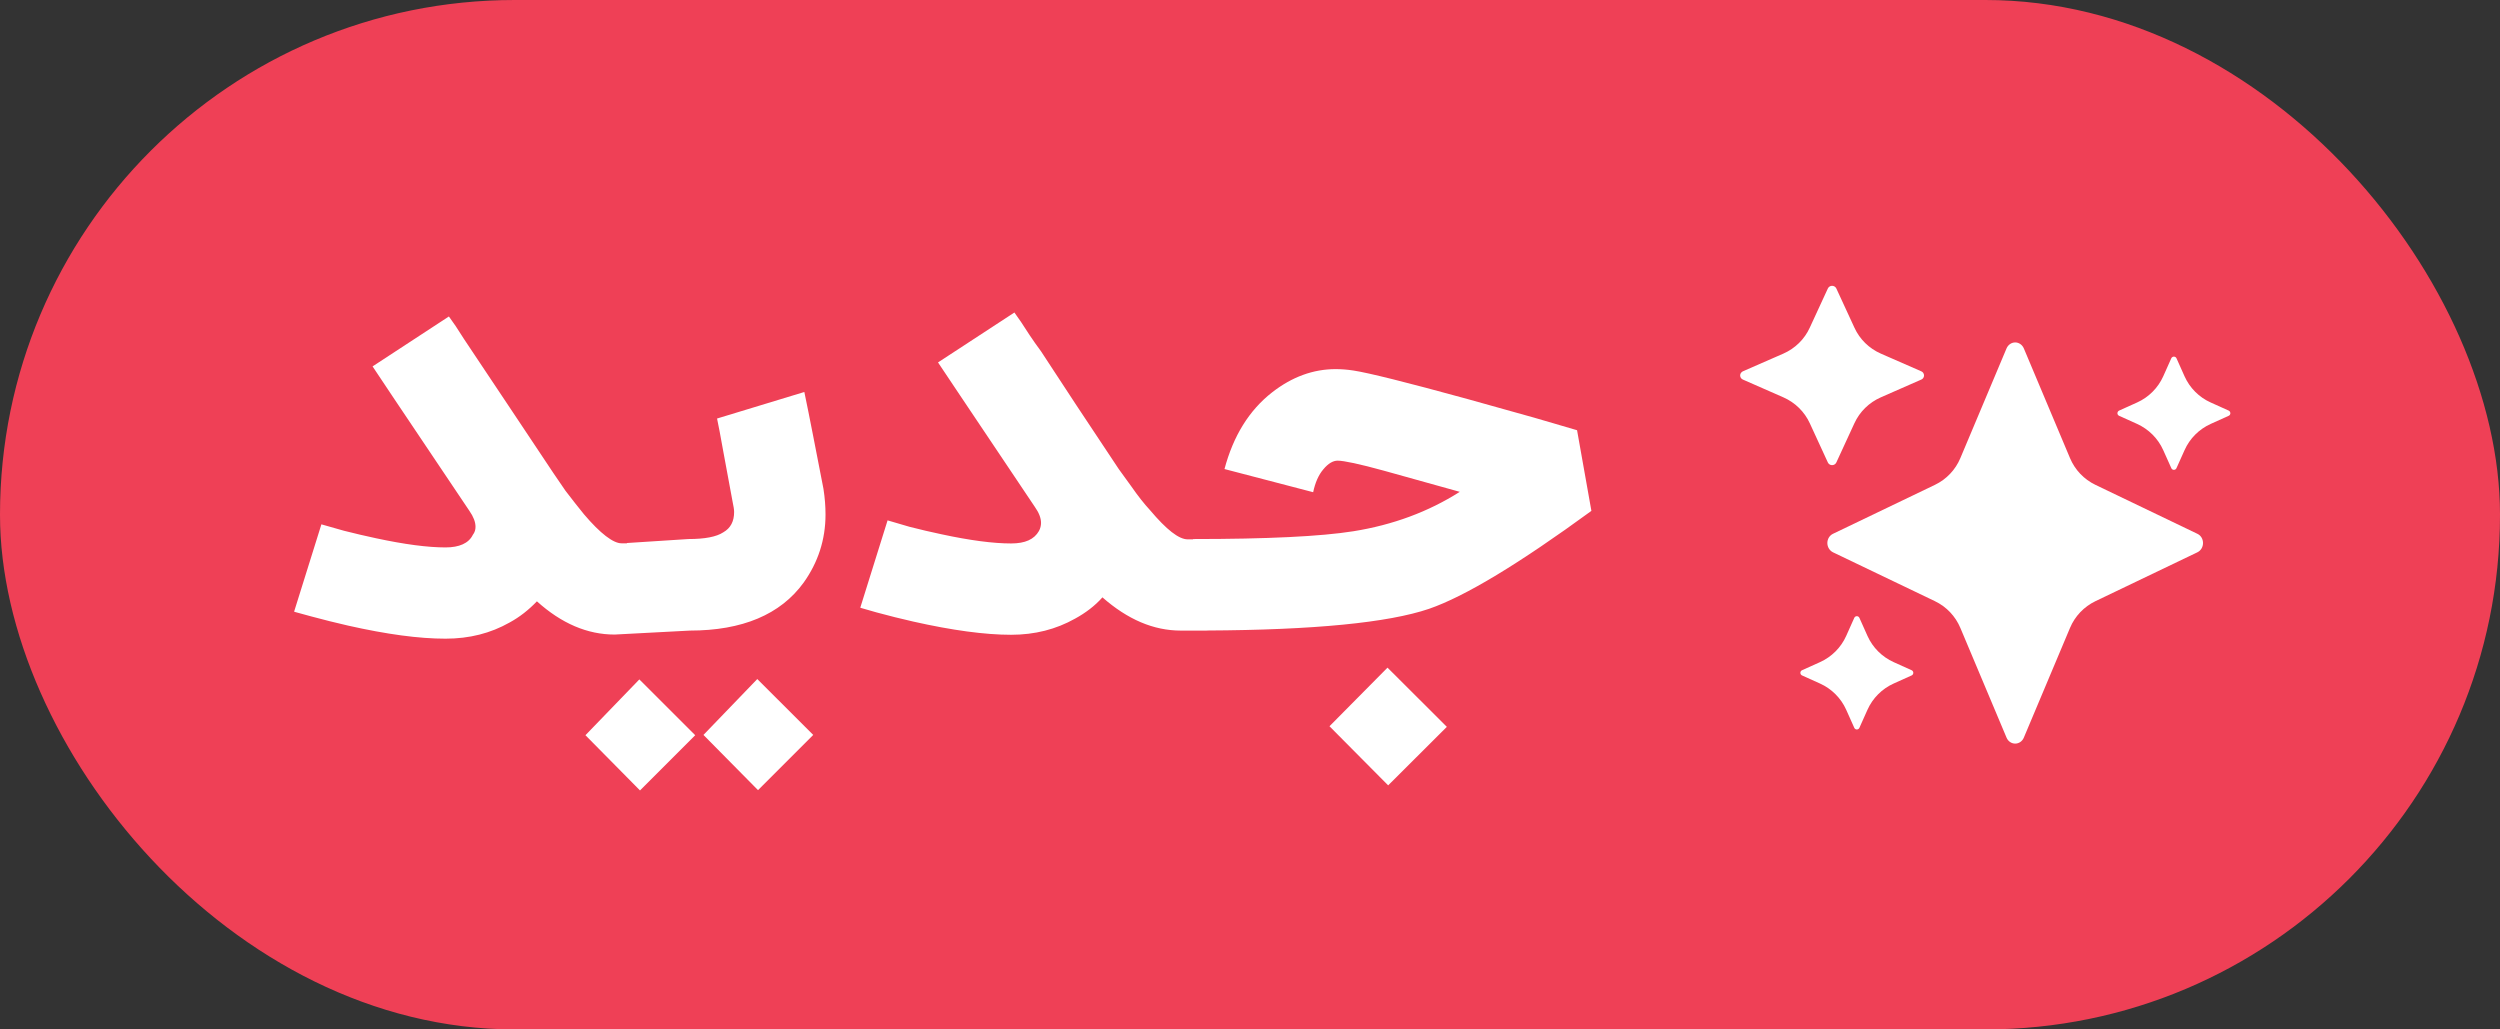 <svg width="34" height="14" viewBox="0 0 34 14" fill="none" xmlns="http://www.w3.org/2000/svg">
<rect x="0" y="0" width="34" height="14" fill="#333333" stroke="none"/>
<rect width="34" height="14" rx="7" fill="#EF4056"/>
<path d="M8.704 10.75L7.962 9.999L8.695 9.24L9.455 9.999L8.704 10.75ZM10.309 10.746L9.567 9.995L10.299 9.235L11.06 9.995L10.309 10.746ZM18.081 9.877L18.87 9.08L19.677 9.885L18.879 10.681L18.081 9.877ZM8.359 8.63C7.988 8.63 7.636 8.479 7.302 8.178C7.191 8.294 7.07 8.39 6.931 8.466C6.671 8.613 6.384 8.686 6.059 8.686C5.697 8.686 5.261 8.627 4.733 8.508C4.566 8.47 4.399 8.428 4.232 8.383L4.009 8.322L4 8.318L4.371 7.131C4.455 7.156 4.556 7.185 4.677 7.218C4.825 7.256 4.974 7.29 5.113 7.32C5.503 7.404 5.818 7.445 6.059 7.445C6.245 7.445 6.374 7.389 6.43 7.275C6.458 7.239 6.467 7.202 6.467 7.165C6.467 7.099 6.439 7.027 6.384 6.948L5.363 5.427L5.067 4.983L6.105 4.304L6.198 4.436C6.263 4.538 6.347 4.669 6.458 4.832C6.755 5.274 7.107 5.807 7.525 6.432L7.691 6.675C7.784 6.797 7.868 6.903 7.942 6.994C8.165 7.257 8.341 7.389 8.452 7.389H8.526V7.385L9.363 7.331C9.585 7.331 9.743 7.301 9.836 7.24C9.938 7.182 9.984 7.089 9.984 6.963C9.984 6.925 9.975 6.883 9.966 6.838L9.836 6.136C9.799 5.929 9.771 5.78 9.752 5.692L10.939 5.331C11.014 5.688 11.097 6.127 11.199 6.648C11.218 6.769 11.227 6.886 11.227 6.997C11.227 7.341 11.125 7.649 10.93 7.923C10.615 8.358 10.095 8.576 9.381 8.576L8.359 8.63ZM16.412 8.575V8.576H16.059C15.688 8.576 15.336 8.425 14.993 8.124C14.891 8.24 14.761 8.337 14.622 8.413C14.362 8.559 14.074 8.633 13.75 8.633C13.397 8.633 12.952 8.573 12.423 8.454C12.257 8.416 12.089 8.375 11.922 8.329L11.709 8.268L11.7 8.264L12.071 7.077C12.155 7.102 12.256 7.131 12.368 7.164C12.516 7.202 12.665 7.237 12.804 7.266C13.193 7.35 13.509 7.391 13.75 7.391C13.944 7.391 14.065 7.335 14.13 7.221C14.149 7.186 14.158 7.148 14.158 7.111C14.158 7.046 14.13 6.973 14.074 6.894L13.054 5.373L12.757 4.929L13.796 4.25L13.889 4.383C13.954 4.484 14.037 4.615 14.158 4.778C14.445 5.22 14.798 5.753 15.215 6.379L15.391 6.622C15.475 6.743 15.558 6.849 15.642 6.94C15.864 7.203 16.032 7.335 16.152 7.335H16.226V7.331C17.228 7.331 17.961 7.296 18.406 7.225C18.944 7.139 19.426 6.96 19.853 6.689L18.823 6.402C18.489 6.31 18.276 6.265 18.192 6.265C18.128 6.265 18.063 6.304 17.998 6.382C17.933 6.458 17.887 6.562 17.859 6.694L16.653 6.379C16.773 5.929 16.987 5.581 17.302 5.335C17.571 5.126 17.859 5.02 18.165 5.02C18.239 5.02 18.322 5.026 18.406 5.039C18.61 5.07 19.129 5.199 19.955 5.426C20.242 5.505 20.539 5.589 20.864 5.68C21.114 5.753 21.309 5.811 21.448 5.851L21.643 6.948C20.66 7.666 19.927 8.11 19.435 8.28C18.879 8.469 17.868 8.568 16.412 8.575Z" fill="white"/>
<path fill-rule="evenodd" clip-rule="evenodd" d="M27.289 4.738C27.31 4.689 27.356 4.657 27.407 4.657C27.457 4.657 27.503 4.689 27.524 4.738L28.152 6.23C28.219 6.39 28.342 6.519 28.498 6.594L29.885 7.26C29.932 7.282 29.961 7.331 29.961 7.385C29.961 7.439 29.932 7.488 29.885 7.511L28.498 8.176C28.342 8.251 28.219 8.38 28.152 8.54L27.524 10.032C27.503 10.082 27.457 10.113 27.407 10.113C27.356 10.113 27.31 10.082 27.289 10.032L26.661 8.54C26.594 8.38 26.471 8.251 26.315 8.176L24.928 7.511C24.882 7.488 24.852 7.439 24.852 7.385C24.852 7.331 24.882 7.282 24.928 7.26L26.315 6.594C26.471 6.519 26.594 6.39 26.661 6.23L27.289 4.738ZM25.218 8.403C25.224 8.389 25.238 8.38 25.253 8.38C25.268 8.38 25.282 8.389 25.288 8.403L25.398 8.649C25.469 8.807 25.596 8.934 25.754 9.005L25.998 9.115C26.012 9.121 26.021 9.135 26.021 9.15C26.021 9.166 26.012 9.18 25.998 9.186L25.754 9.296C25.596 9.367 25.469 9.494 25.398 9.652L25.288 9.898C25.282 9.912 25.268 9.921 25.253 9.921C25.238 9.921 25.224 9.912 25.218 9.898L25.108 9.652C25.037 9.494 24.91 9.367 24.752 9.296L24.508 9.186C24.494 9.18 24.485 9.166 24.485 9.15C24.485 9.135 24.494 9.121 24.508 9.115L24.752 9.005C24.91 8.934 25.037 8.807 25.108 8.649L25.218 8.403ZM29.53 4.872C29.536 4.859 29.55 4.85 29.565 4.85C29.58 4.85 29.594 4.859 29.6 4.872L29.71 5.118C29.781 5.276 29.907 5.403 30.066 5.474L30.31 5.584C30.324 5.591 30.333 5.605 30.333 5.62C30.333 5.635 30.324 5.649 30.31 5.655L30.066 5.765C29.907 5.837 29.781 5.963 29.71 6.122L29.6 6.367C29.594 6.381 29.58 6.39 29.565 6.39C29.55 6.39 29.536 6.381 29.53 6.367L29.42 6.122C29.349 5.963 29.222 5.837 29.064 5.765L28.82 5.655C28.806 5.649 28.797 5.635 28.797 5.62C28.797 5.605 28.806 5.591 28.82 5.584L29.064 5.474C29.222 5.403 29.349 5.276 29.42 5.118L29.53 4.872ZM24.859 3.923C24.869 3.901 24.892 3.887 24.916 3.887C24.941 3.887 24.964 3.901 24.974 3.923L25.22 4.456C25.292 4.614 25.42 4.739 25.579 4.809L26.13 5.05C26.152 5.06 26.167 5.082 26.167 5.106C26.167 5.131 26.152 5.153 26.13 5.162L25.579 5.404C25.42 5.474 25.292 5.599 25.22 5.756L24.974 6.29C24.964 6.312 24.941 6.326 24.916 6.326C24.892 6.326 24.869 6.312 24.859 6.29L24.613 5.756C24.541 5.599 24.413 5.474 24.254 5.404L23.703 5.162C23.681 5.153 23.666 5.131 23.666 5.106C23.666 5.082 23.681 5.06 23.703 5.05L24.254 4.809C24.413 4.739 24.541 4.614 24.613 4.456L24.859 3.923Z" fill="white"/>
</svg>
